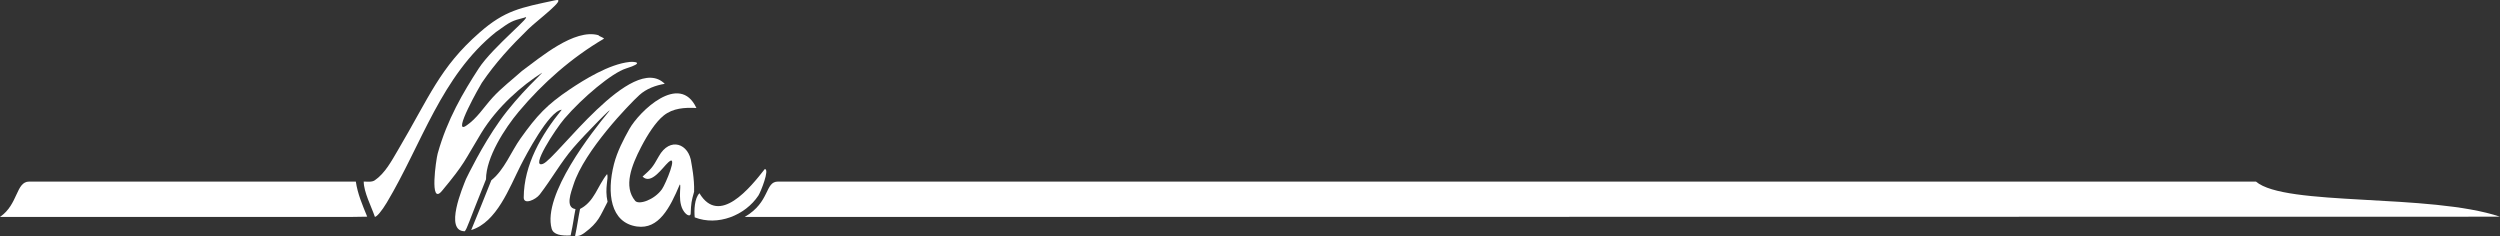 <?xml version="1.0" encoding="UTF-8" standalone="no"?>
<!-- Created with Inkscape (http://www.inkscape.org/) -->
<svg xmlns:inkscape="http://www.inkscape.org/namespaces/inkscape" xmlns:sodipodi="http://sodipodi.sourceforge.net/DTD/sodipodi-0.dtd" xmlns="http://www.w3.org/2000/svg" xmlns:svg="http://www.w3.org/2000/svg" width="180mm" height="17mm" viewBox="0 0 180 17" version="1.1" id="svg17268" inkscape:version="1.1.1 (3bf5ae0d25, 2021-09-20)" sodipodi:docname="MMG-Linie.svg">
  <rect x="0" y="0" width="180" height="17" fill="#333333" stroke="none"/>
  <defs id="defs17265"></defs>
  <g inkscape:label="Ebene 1" inkscape:groupmode="layer" id="layer1">
    <path d="m 39.72,16.469 c -0.679,-2.449 2.97,-7.042 4.076,-8.385 0.585,-0.71 -1.653,1.55 -2.529,2.571 -0.88,1.025 -1.536,2.214 -2.405,3.347 -0.288,0.376 -1.157,0.77 -1.154,0.218 0.013,-2.372 1.283,-4.532 2.738,-6.32 -0.911,0.079 -2.597,3.305 -2.965,4.027 -0.801,1.575 -1.709,4.075 -3.555,4.637 0.49,-1.175 0.964,-2.376 1.449,-3.584 0.942,-0.751 1.416,-2.048 2.107,-3.016 1.175,-1.647 1.893,-2.426 3.559,-3.542 1.001,-0.671 2.822,-1.809 4.29,-1.96 0.321,-0.033 1.155,0.028 -0.26,0.47 -1.005,0.314 -3.133,2.093 -4.433,3.612 -0.662,0.773 -2.519,3.629 -1.538,3.25 0.968,-0.373 6.417,-8.088 8.763,-5.759 -0.66,0.11 -1.333,0.358 -1.827,0.808 -0.706,0.643 -3.957,3.99 -4.745,6.454 -0.17,0.531 -0.618,1.65 0.144,1.757 -0.142,0.712 -0.148,0.981 -0.349,1.898 -0.682,0.037 -1.246,-0.057 -1.364,-0.484 z" style="fill:#ffffff;fill-rule:evenodd;stroke-width:0.085" id="path1076"></path>
    <path d="m 41.406,16.988 c 0.147,-0.665 0.224,-1.291 0.358,-1.944 1.046,-0.543 1.242,-1.631 1.945,-2.51 0.132,0.3 -0.191,0.983 0.036,1.996 -0.544,1.031 -0.632,1.467 -1.659,2.233 -0.319,0.238 -0.544,0.256 -0.68,0.225 z" style="fill:#ffffff;fill-rule:evenodd;stroke-width:0.085" id="path1078"></path>
    <path d="m 26.188,13.072 c 0.263,0 0.58,0.058 0.801,-0.094 0.74,-0.51 1.202,-1.389 1.657,-2.16 2.289,-3.875 3.011,-5.956 5.878,-8.471 1.83,-1.606 2.946,-1.793 5.451,-2.327 0.949,-0.221 -1.291,1.443 -1.923,2.06 -1.265,1.235 -2.369,2.425 -3.361,3.884 -0.095,0.139 -2.18,3.792 -1.131,3.09 0.787,-0.526 1.253,-1.311 1.904,-2.027 0.631,-0.694 1.447,-1.318 2.117,-1.919 1.302,-0.952 3.776,-3.072 5.513,-2.572 0,0.067 0.39,0.177 0.39,0.25 -2.323,1.361 -4.404,3.188 -6.135,5.253 -1.005,1.199 -2.357,3.291 -2.357,4.871 -1.363,3.393 -1.318,3.442 -1.526,3.741 -1.504,0 -0.143,-3.189 0.083,-3.756 0.123,-0.248 1.139,-2.37 2.424,-4.182 1.392,-1.964 3.274,-3.614 3.036,-3.463 -1.401,0.887 -3.2,2.423 -4.371,4.348 -1.243,2.043 -1.123,2.109 -2.82,4.149 -0.918,1.104 -0.419,-2.286 -0.306,-2.69 0.685,-2.464 1.842,-4.411 2.949,-6.122 1.017,-1.571 4.14,-4.036 3.268,-3.659 -0.896,0.239 -0.916,0.238 -2.027,1.037 -3.938,3.161 -5.322,8.037 -7.857,12.279 -0.353,0.591 -0.718,1.022 -0.853,1.022 -0.26,-0.756 -0.805,-1.787 -0.805,-2.544 z" style="fill:#ffffff;fill-rule:evenodd;stroke-width:0.085" id="path1080"></path>
    <path d="m 45.868,16.31 c -1.926,-0.271 -2.192,-2.415 -1.663,-4.492 0.232,-0.91 0.7,-1.797 1.107,-2.525 0.7,-1.255 3.622,-4.11 4.83,-1.517 -0.856,-0.043 -1.687,0.008 -2.357,0.543 -0.574,0.459 -1.159,1.368 -1.627,2.272 -0.684,1.321 -1.286,2.838 -0.426,3.869 0.26,0.311 1.382,-0.065 1.932,-0.841 0.251,-0.354 1.197,-2.605 0.458,-1.936 -0.416,0.376 -1.235,1.654 -1.858,1.032 0.636,-0.574 0.704,-0.623 1.171,-1.461 0.795,-1.426 2.185,-0.92 2.343,0.476 0.012,0.105 0.23,1.119 0.197,2.078 -0.191,0.683 -0.215,0.807 -0.247,1.578 -0.008,0.193 -0.218,0.123 -0.333,0.017 -0.725,-0.669 -0.292,-2.117 -0.452,-2.117 -0.715,1.703 -1.523,3.242 -3.076,3.023 z" style="fill:#ffffff;fill-rule:evenodd;stroke-width:0.085" id="path1082"></path>
    <path d="m 54.607,14.076 c -0.953,1.436 -2.937,2.221 -4.587,1.574 -0.051,-0.509 -0.02,-1.377 0.34,-1.737 1.425,2.374 3.655,-0.399 4.706,-1.742 0.369,0 -0.301,1.666 -0.459,1.904 z" style="fill:#ffffff;fill-rule:evenodd;stroke-width:0.085" id="path1084"></path>
    <path d="m 25.62,13.074 c -8.158,0 -15.36,0 -23.518,0 -0.962,0 -0.781,1.64 -2.101,2.543 H 25.414 l 1.025,-0.016 c -0.346,-0.848 -0.693,-1.648 -0.819,-2.528 z" style="fill:#ffffff;fill-rule:evenodd;stroke-width:0.085" id="path1086"></path>
    <path d="m 162.43,13.074 c -8.158,0 -98.256,0 -106.414,0 -0.962,0 -0.542,1.464 -2.393,2.543 h 25.859 L 180,15.602 c -5.045,-1.693 -15.48,-0.726 -17.57,-2.528 z" style="fill:#ffffff;fill-rule:evenodd;stroke-width:0.085" id="path1088"></path>
  </g>
</svg>
